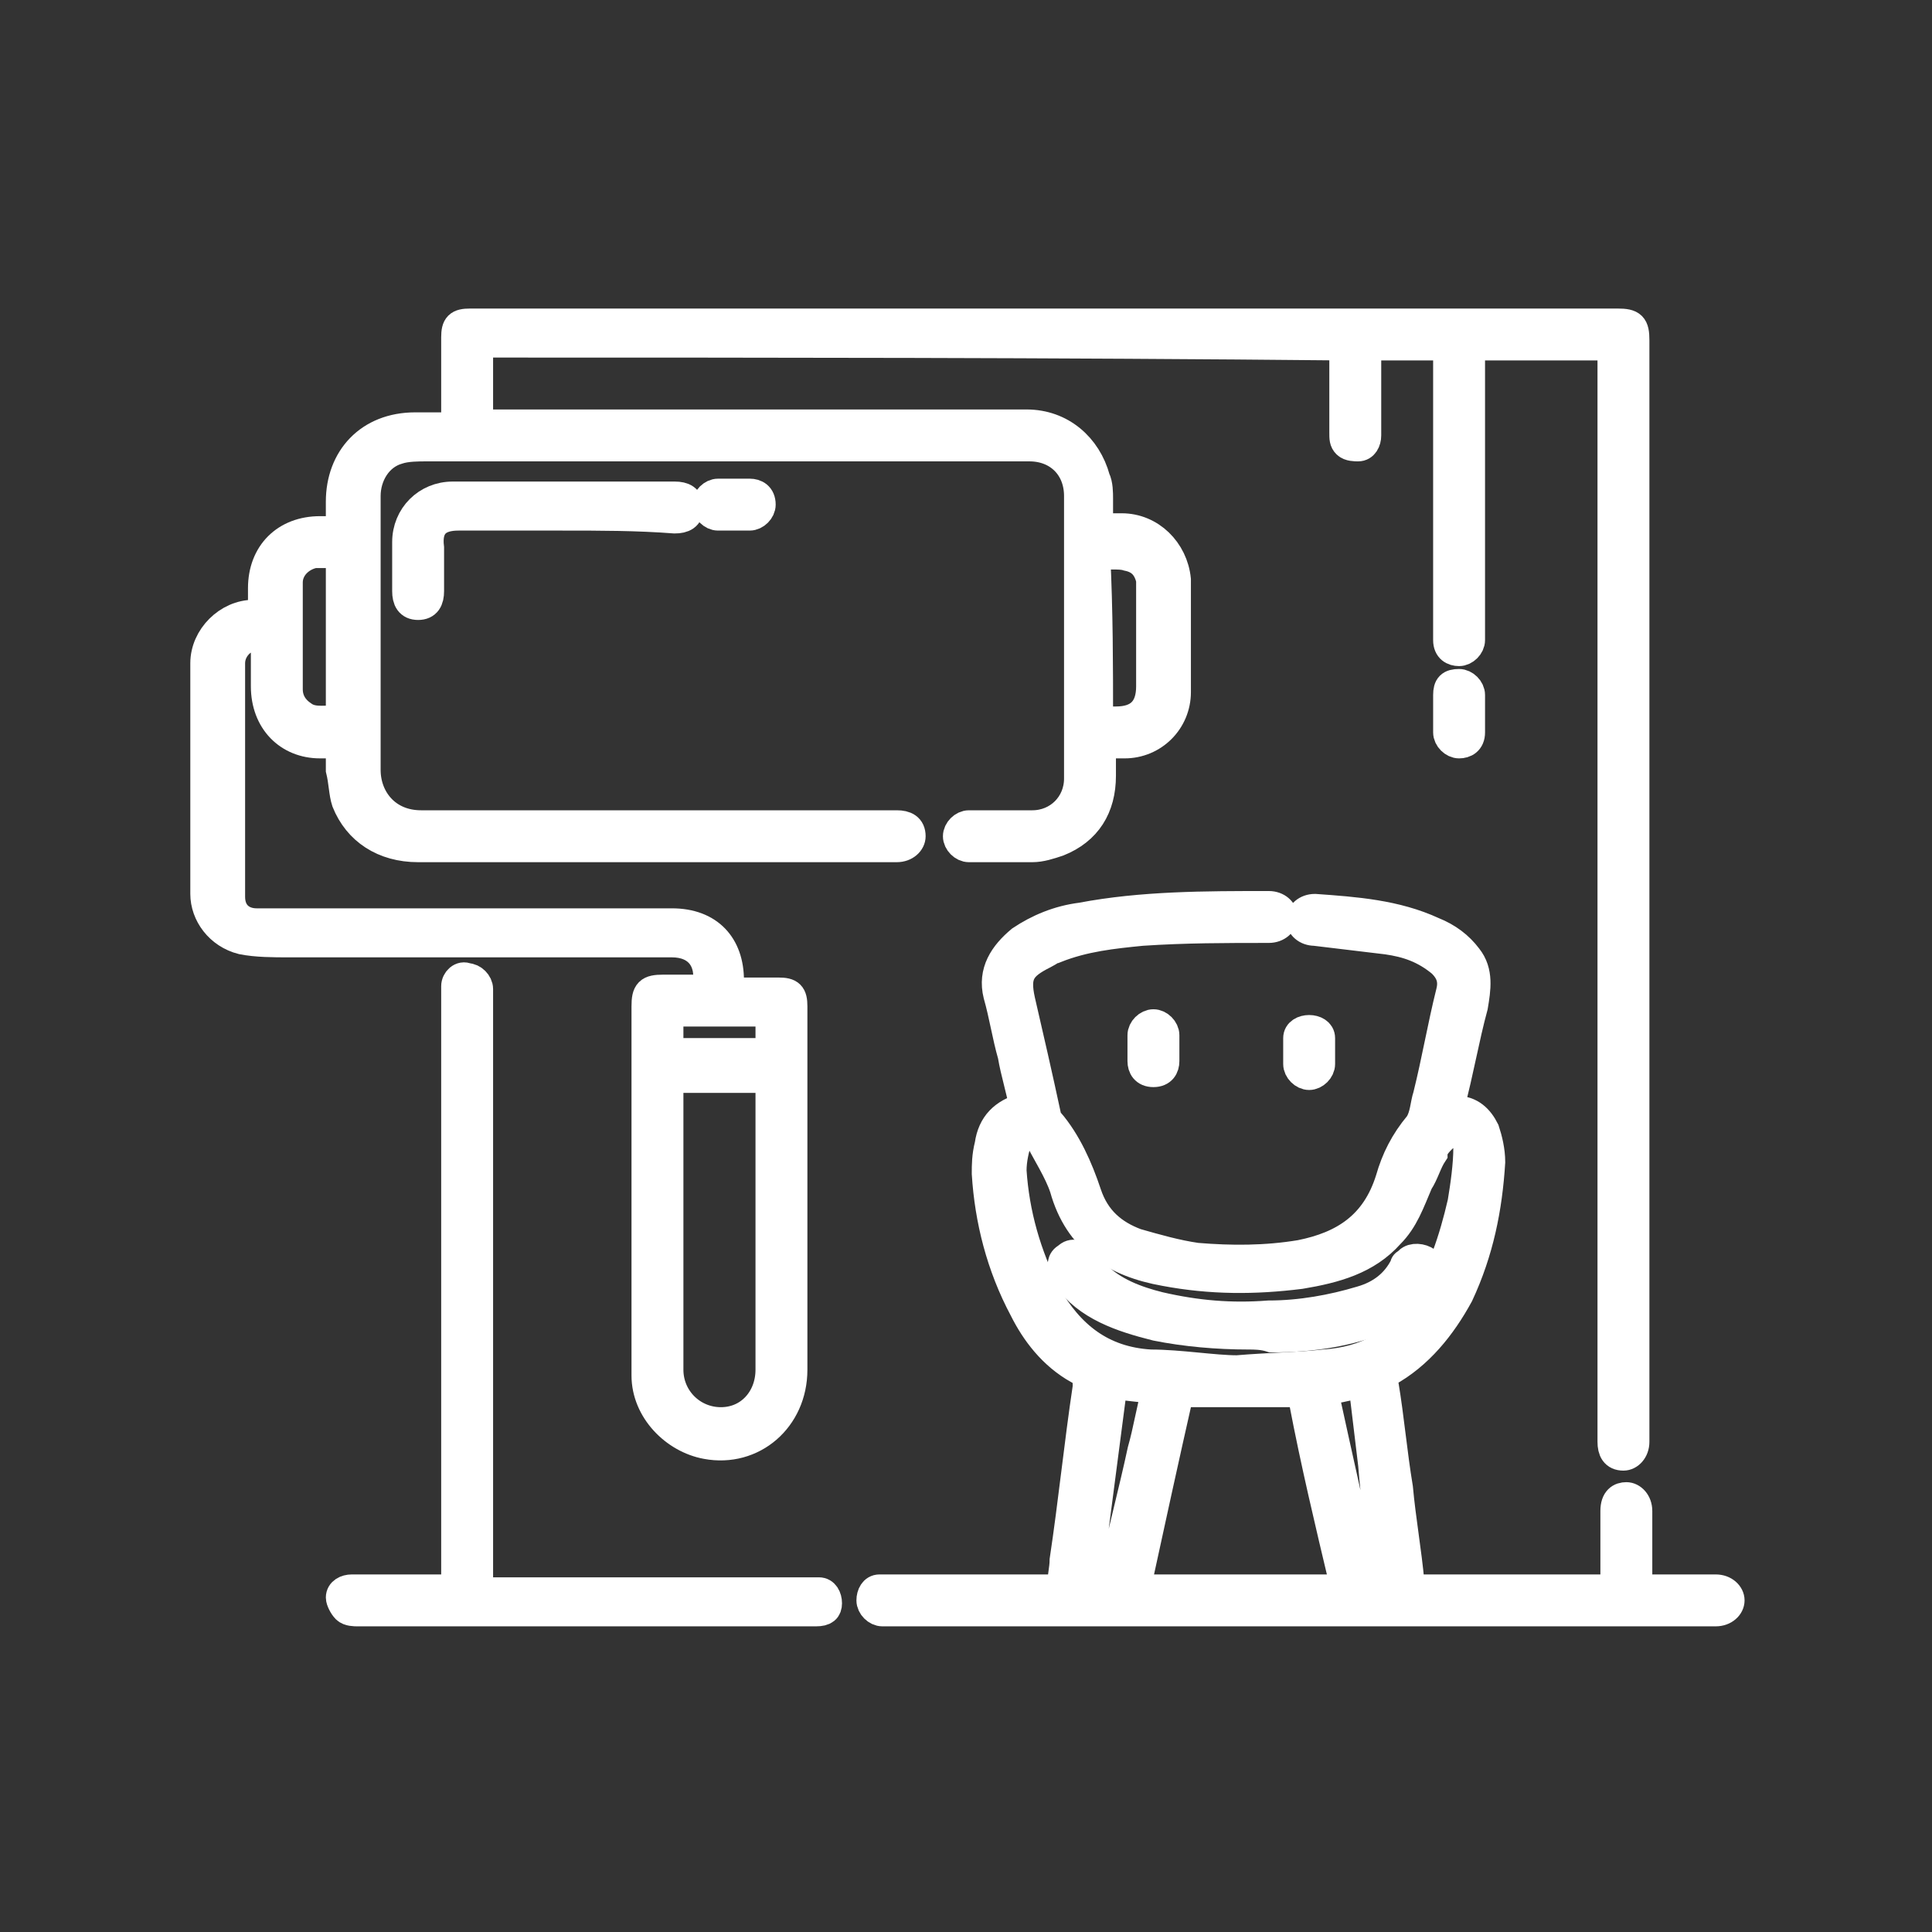 <?xml version="1.0" encoding="utf-8"?>
<!-- Generator: Adobe Illustrator 27.1.1, SVG Export Plug-In . SVG Version: 6.00 Build 0)  -->
<svg version="1.1" id="Calque_1" xmlns="http://www.w3.org/2000/svg" xmlns:xlink="http://www.w3.org/1999/xlink" x="0px" y="0px"
	 viewBox="0 0 67 67" style="enable-background:new 0 0 67 67;" xml:space="preserve">
<rect x="0" y="0" width="67" height="67" fill="#333333" stroke="none"/>
<style type="text/css">
	.st0{fill:#FFFFFF;stroke:#FFFFFF;stroke-miterlimit:10;}
</style>
<g id="pcQOw4_00000045579573915122553020000008676050453337381524_">
	<g>
		<path class="st0" d="M16.6,11.9c0,1,0,1.9,0,2.8c0.1,0,0.3,0,0.4,0c4.5,0,9.1,0,13.6,0c1.7,0,3.3,0,5,0c1.2,0,2.1,0.8,2.4,1.9
			c0.1,0.2,0.1,0.5,0.1,0.7c0,0.3,0,0.6,0,1c0.3,0,0.5,0,0.8,0c1,0,1.8,0.8,1.9,1.8c0,1.3,0,2.6,0,3.9c0,1-0.8,1.8-1.8,1.8
			c-0.3,0-0.5,0-0.8,0c0,0.4,0,0.7,0,1.1c0,1.1-0.5,1.9-1.5,2.3c-0.3,0.1-0.6,0.2-0.9,0.2c-0.7,0-1.4,0-2.1,0h-0.1
			c-0.2,0-0.4-0.2-0.4-0.4c0-0.2,0.2-0.4,0.4-0.4c0.3,0,0.6,0,0.9,0c0.4,0,0.9,0,1.3,0c0.9,0,1.6-0.7,1.6-1.6c0-3.3,0-6.5,0-9.8
			c0-1-0.7-1.7-1.7-1.7c-2.8,0-5.5,0-8.3,0c-4.2,0-8.4,0-12.6,0c-0.3,0-0.7,0-1,0.1c-0.7,0.2-1.1,0.9-1.1,1.6c0,2,0,4,0,6
			c0,1.2,0,2.3,0,3.5c0,1,0.7,1.9,1.9,1.9c2.2,0,4.4,0,6.6,0c3.3,0,6.6,0,9.9,0c0.3,0,0.5,0.1,0.5,0.4c0,0.2-0.2,0.4-0.5,0.4
			c-1.2,0-2.3,0-3.5,0c-1.6,0-3.2,0-4.9,0c-2.7,0-5.5,0-8.2,0c-1.2,0-2.1-0.6-2.5-1.6c-0.1-0.3-0.1-0.7-0.2-1.1c0-0.3,0-0.6,0-0.9
			c-0.3,0-0.5,0-0.7,0c-1.1,0-1.9-0.8-1.9-2c0-0.6,0-1.2,0-1.7C8.6,21.9,8,22.4,8,23c0,0.9,0,1.9,0,2.8c0,1.6,0,3.3,0,4.9
			c0,0.1,0,0.3,0,0.4C8,31.7,8.4,32,8.9,32c0.6,0,1.3,0,1.9,0c4.2,0,8.4,0,12.5,0c1.3,0,2,0.8,2,2c0,0.1,0,0.2,0,0.4
			c0.1,0,0.2,0,0.3,0c0.5,0,0.9,0,1.4,0c0.4,0,0.5,0.1,0.5,0.5c0,0.8,0,1.5,0,2.3c0,3.4,0,6.9,0,10.3c0,1.7-1.4,2.9-3,2.6
			c-1.1-0.2-2.1-1.2-2.1-2.4c0-0.2,0-0.5,0-0.7c0-4,0-8,0-12.1c0-0.5,0.1-0.6,0.6-0.6s1,0,1.5,0c0.2-1-0.3-1.6-1.2-1.6
			c-4.4,0-8.9,0-13.3,0c-0.5,0-1.1,0-1.6-0.1c-0.8-0.2-1.3-0.9-1.3-1.6c0-1,0-2.1,0-3.1c0-0.9,0-1.8,0-2.6c0-0.8,0-1.5,0-2.3
			c0-0.9,0.8-1.7,1.7-1.7c0.1,0,0.2,0,0.3,0c0-0.3,0-0.6,0-0.9c0-1.2,0.8-2,2-2c0.2,0,0.4,0,0.7,0c0-0.4,0-0.7,0-1
			c0-1.5,1-2.6,2.6-2.6c0.5,0,0.9,0,1.4,0c0-0.2,0-0.3,0-0.4c0-0.9,0-1.8,0-2.7c0-0.4,0.1-0.5,0.5-0.5c5,0,10,0,15,0
			c2.5,0,5,0,7.5,0c3.2,0,6.4,0,9.5,0c2.6,0,5.2,0,7.8,0c0.5,0,0.6,0.1,0.6,0.6c0,5.5,0,11,0,16.5c0,6.9,0,13.7,0,20.6
			c0,0.4,0,0.7,0,1.1c0,0.3-0.2,0.5-0.4,0.5c-0.3,0-0.4-0.2-0.4-0.5c0-3.6,0-7.2,0-10.8c0-3.1,0-6.1,0-9.2c0-5.9,0-11.8,0-17.7
			c0-0.1,0-0.2,0-0.3c-1.6,0-3.3,0-4.9,0c0,0.1,0,0.2,0,0.3c0,3.2,0,6.4,0,9.6c0,0.1,0,0.2,0,0.3c0,0.2-0.2,0.4-0.4,0.4
			s-0.4-0.1-0.4-0.4c0-0.1,0-0.2,0-0.3c0-3.2,0-6.4,0-9.6c0-0.1,0-0.2,0-0.3c-0.9,0-1.8,0-2.8,0c0,0.1,0,0.2,0,0.3
			c0,0.9,0,1.9,0,2.8c0,0.2-0.1,0.4-0.3,0.4c-0.1,0-0.3,0-0.4-0.1c-0.1-0.1-0.1-0.2-0.1-0.4c0-0.9,0-1.8,0-2.7c0-0.1,0-0.2,0-0.3
			C36.6,11.9,26.6,11.9,16.6,11.9z M23.2,37.4c0,0.1,0,0.2,0,0.2c0,3.3,0,6.6,0,9.9c0,1,0.8,1.8,1.8,1.8s1.7-0.8,1.7-1.8
			c0-1.1,0-2.3,0-3.4c0-0.9,0-1.8,0-2.6c0-1.3,0-2.5,0-3.8c0-0.1,0-0.2,0-0.3C25.5,37.4,24.3,37.4,23.2,37.4z M38.1,25
			c0.2,0,0.4,0,0.6,0c0.8,0,1.2-0.4,1.2-1.2c0-1.1,0-2.2,0-3.3c0-0.1,0-0.2,0-0.4c-0.1-0.4-0.3-0.7-0.8-0.8c-0.3-0.1-0.7,0-1.1-0.1
			C38.1,21.2,38.1,23.1,38.1,25z M11.8,19.2c-0.3,0-0.6,0-0.9,0c-0.5,0.1-0.9,0.5-0.9,1c0,1.2,0,2.5,0,3.7c0,0.4,0.2,0.7,0.5,0.9
			c0.4,0.3,0.9,0.1,1.3,0.2C11.8,23.1,11.8,21.2,11.8,19.2z M23.2,36.5c1.2,0,2.3,0,3.5,0c0-0.5,0-0.9,0-1.4c-1.2,0-2.3,0-3.5,0
			C23.2,35.7,23.2,36.1,23.2,36.5z"/>
		<path class="st0" d="M49,55.1c2.3,0,4.6,0,7,0c0-0.3,0-0.5,0-0.8c0-0.6,0-1.3,0-1.9c0-0.4,0.2-0.5,0.4-0.5s0.4,0.2,0.4,0.5
			c0,0.9,0,1.8,0,2.7c0.1,0,0.2,0,0.3,0c0.8,0,1.6,0,2.4,0c0.3,0,0.5,0.2,0.5,0.4s-0.2,0.4-0.5,0.4c-1.3,0-2.6,0-3.9,0
			c-2.9,0-5.8,0-8.7,0c-5.3,0-10.7,0-16,0c-0.1,0-0.2,0-0.3,0c-0.2,0-0.4-0.2-0.4-0.4s0.1-0.4,0.3-0.4c0.1,0,0.2,0,0.3,0
			c1.9,0,3.8,0,5.6,0c0.1,0,0.2,0,0.4,0c0-0.3,0.1-0.7,0.1-1c0.3-2,0.5-4,0.8-6c0-0.3,0-0.5-0.3-0.6c-0.9-0.5-1.5-1.3-1.9-2.1
			c-0.8-1.5-1.2-3.1-1.3-4.7c0-0.3,0-0.6,0.1-1c0.1-0.7,0.5-1.1,1.2-1.3c-0.1-0.6-0.3-1.2-0.4-1.8c-0.2-0.7-0.3-1.4-0.5-2.1
			c-0.2-0.8,0.2-1.4,0.8-1.9c0.6-0.4,1.3-0.7,2.1-0.8c2.1-0.4,4.3-0.4,6.5-0.4c0.3,0,0.5,0.2,0.5,0.4c0,0.2-0.2,0.4-0.5,0.4
			c-1.5,0-2.9,0-4.4,0.1c-1,0.1-2,0.2-3,0.6c-0.1,0-0.2,0.1-0.4,0.2c-0.8,0.4-1,0.7-0.8,1.6c0.3,1.3,0.6,2.6,0.9,4
			c0,0.1,0,0.2,0.1,0.2c0.6,0.7,1,1.6,1.3,2.5s0.9,1.4,1.7,1.7c0.7,0.2,1.4,0.4,2.1,0.5c1.2,0.1,2.4,0.1,3.6-0.1
			c1.5-0.3,2.6-1,3.1-2.6c0.2-0.7,0.5-1.3,1-1.9c0.2-0.3,0.2-0.7,0.3-1c0.3-1.2,0.5-2.4,0.8-3.6c0.1-0.4,0-0.7-0.3-1
			c-0.6-0.5-1.2-0.7-1.9-0.8c-0.8-0.1-1.7-0.2-2.5-0.3c-0.3,0-0.5-0.2-0.5-0.4c0-0.2,0.2-0.4,0.5-0.4c1.4,0.1,2.8,0.2,4.1,0.8
			c0.5,0.2,0.9,0.5,1.2,0.9c0.4,0.5,0.3,1.1,0.2,1.7c-0.3,1.1-0.5,2.3-0.8,3.4c0,0.1,0,0.2,0,0.2c0.1,0,0.1,0,0.2,0
			c0.5,0,0.8,0.3,1,0.7c0.1,0.3,0.2,0.7,0.2,1.1c-0.1,1.6-0.4,3.1-1.1,4.6C50,46,49.2,47,48.1,47.6C47.9,47.7,48,47.8,48,48
			c0.2,1.2,0.3,2.4,0.5,3.6c0.1,1.1,0.3,2.2,0.4,3.3C48.9,54.9,49,55,49,55.1z M42.9,47.5c1.2-0.1,2.1-0.1,3-0.2
			c1.5-0.1,2.6-0.7,3.4-2c0.7-1.1,1.1-2.3,1.4-3.6c0.1-0.6,0.2-1.3,0.2-1.9c0-0.2-0.1-0.4-0.2-0.5c-0.2-0.1-0.5,0-0.7,0.2
			c-0.1,0.1-0.3,0.3-0.3,0.5c-0.2,0.3-0.3,0.7-0.5,1c-0.3,0.7-0.5,1.3-1,1.8c-0.8,0.9-1.9,1.2-3.1,1.4c-1.6,0.2-3.1,0.2-4.7-0.1
			c-1.7-0.3-3-1.1-3.5-2.9c-0.2-0.6-0.6-1.2-0.9-1.8c-0.2-0.4-0.6-0.4-0.7,0.1c-0.1,0.3-0.2,0.7-0.2,1.1c0.1,1.5,0.5,2.9,1.2,4.3
			c0.8,1.4,1.9,2.3,3.6,2.4C40.9,47.3,42.1,47.5,42.9,47.5z M46.6,55.1c0-0.1,0-0.2,0-0.2c-0.5-2.1-1-4.2-1.4-6.3
			c-0.1-0.2-0.1-0.3-0.4-0.3c-0.9,0-1.8,0-2.7,0c-0.4,0-0.8,0-1.2,0c-0.5,2.2-1,4.5-1.5,6.8C41.7,55.1,44.1,55.1,46.6,55.1z
			 M38.6,48c-0.3,2.3-0.6,4.6-0.9,6.9c0.2,0,0.4,0,0.6,0c0.2,0,0.3-0.1,0.3-0.3c0.3-1.4,0.7-2.9,1-4.3c0.2-0.7,0.3-1.4,0.5-2.1
			C39.5,48.1,39.1,48.1,38.6,48z M45.9,48.2c0.5,2.3,1,4.5,1.5,6.8c0.2,0,0.5,0,0.7-0.1c0-0.1,0-0.1,0-0.2c-0.2-1.3-0.4-2.6-0.5-3.9
			c-0.1-0.8-0.2-1.7-0.3-2.5c0-0.1,0-0.3-0.2-0.3C46.6,48.1,46.3,48.2,45.9,48.2z"/>
		<path class="st0" d="M15.8,55.1c0-0.2,0-0.3,0-0.4c0-3.5,0-7,0-10.4c0-3.3,0-6.5,0-9.8c0-0.1,0-0.2,0-0.3c0-0.2,0.2-0.4,0.4-0.3
			c0.2,0,0.4,0.2,0.4,0.4s0,0.4,0,0.6c0,6.6,0,13.3,0,19.9c0,0.1,0,0.2,0,0.4c0.1,0,0.2,0,0.3,0c3.7,0,7.4,0,11.1,0
			c0.1,0,0.2,0,0.4,0c0.2,0,0.3,0.2,0.3,0.4s-0.1,0.3-0.4,0.3c-0.1,0-0.2,0-0.3,0c-5.2,0-10.4,0-15.6,0c-0.1,0-0.3,0-0.4-0.1
			c-0.1-0.1-0.2-0.3-0.2-0.4c0-0.2,0.2-0.3,0.4-0.3c0.6,0,1.2,0,1.7,0C14.6,55.1,15.1,55.1,15.8,55.1z"/>
		<path class="st0" d="M19.5,17.9c-1.2,0-2.4,0-3.6,0c-0.7,0-1.1,0.3-1,1.1c0,0.5,0,1,0,1.5c0,0.3-0.1,0.5-0.4,0.5
			c-0.3,0-0.4-0.2-0.4-0.5c0-0.6,0-1.2,0-1.7c0-0.9,0.7-1.6,1.6-1.6c2.6,0,5.1,0,7.7,0c0.3,0,0.5,0.1,0.5,0.4S23.7,18,23.4,18
			C22.1,17.9,20.8,17.9,19.5,17.9L19.5,17.9z"/>
		<path class="st0" d="M51,24.8c0,0.2,0,0.4,0,0.6c0,0.3-0.2,0.4-0.4,0.4s-0.4-0.2-0.4-0.4c0-0.4,0-0.8,0-1.3c0-0.3,0.1-0.4,0.4-0.4
			c0.2,0,0.4,0.2,0.4,0.4C51,24.4,51,24.6,51,24.8z"/>
		<path class="st0" d="M25.4,17.9c-0.2,0-0.3,0-0.5,0s-0.4-0.2-0.4-0.4c0-0.2,0.2-0.4,0.4-0.4c0.4,0,0.7,0,1.1,0
			c0.2,0,0.4,0.1,0.4,0.4c0,0.2-0.2,0.4-0.4,0.4C25.8,17.9,25.6,17.9,25.4,17.9z"/>
		<path class="st0" d="M40.4,36.4c0,0.1,0,0.3,0,0.4c0,0.2-0.1,0.4-0.4,0.4c-0.3,0-0.4-0.2-0.4-0.4c0-0.3,0-0.6,0-0.9
			c0-0.2,0.2-0.4,0.4-0.4s0.4,0.2,0.4,0.4C40.4,36.2,40.4,36.3,40.4,36.4L40.4,36.4z"/>
		<path class="st0" d="M45.8,36.5c0,0.1,0,0.3,0,0.4c0,0.2-0.2,0.4-0.4,0.4S45,37.1,45,36.9c0-0.3,0-0.6,0-0.9
			c0-0.2,0.2-0.3,0.4-0.3s0.4,0.1,0.4,0.3C45.8,36.1,45.8,36.3,45.8,36.5L45.8,36.5z"/>
		<path class="st0" d="M43.3,46.3c-1.1,0-2.2-0.1-3.2-0.3c-1.2-0.3-2.4-0.7-3.1-1.7c0-0.1-0.1-0.1-0.1-0.2c-0.1-0.2-0.1-0.4,0.1-0.5
			c0.2-0.2,0.4-0.1,0.6,0.1c0.2,0.2,0.3,0.3,0.4,0.5c0.6,0.6,1.4,0.9,2.2,1.1c1.3,0.3,2.5,0.4,3.8,0.3c1.1,0,2.2-0.2,3.2-0.5
			c0.7-0.2,1.2-0.6,1.5-1.2c0-0.1,0.1-0.1,0.1-0.1c0.1-0.2,0.4-0.2,0.6-0.1c0.2,0.1,0.3,0.3,0.1,0.5c-0.4,0.6-0.8,1.2-1.5,1.5
			c-1.2,0.5-2.5,0.7-3.9,0.7C43.8,46.3,43.5,46.3,43.3,46.3z"/>
	</g>
</g>
</svg>

